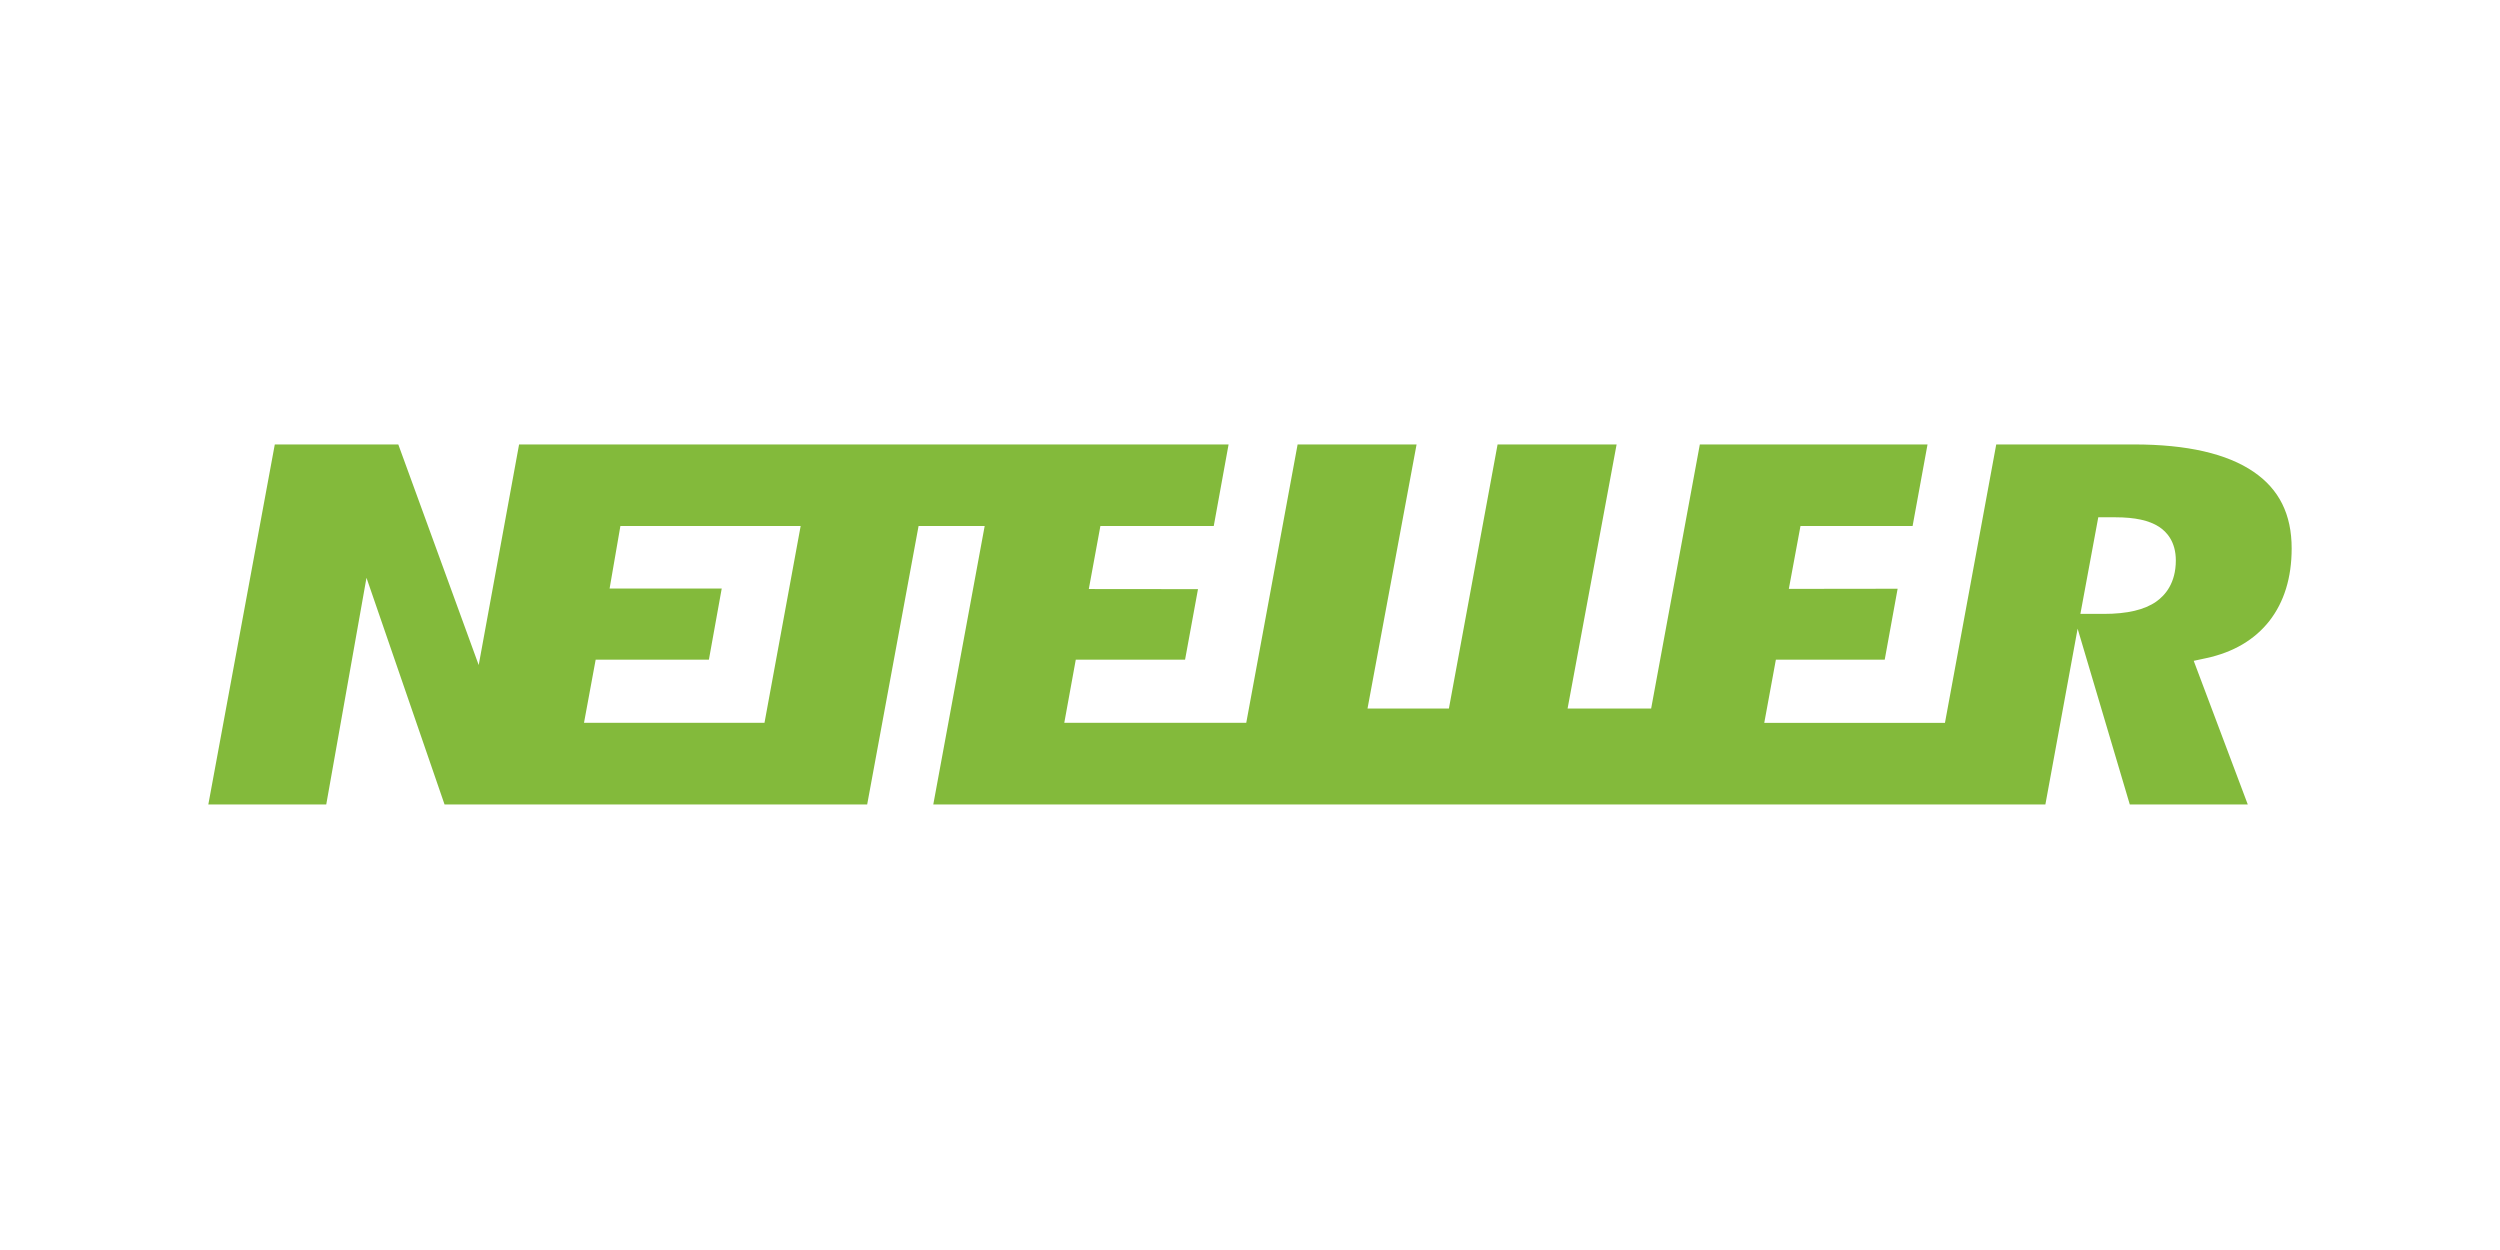 <svg xmlns="http://www.w3.org/2000/svg" width="180" height="90" fill="none" viewBox="0 0 180 90"><path fill="#83BA3B" d="M162.257 33.97c-1.912-1.31-4.805-1.97-8.597-1.97h-9.931l-3.692 20.044h-13.01l.836-4.548h7.837l.929-5.107-7.833.01.839-4.526h8.072L138.782 32h-16.394l-3.505 19.013h-6.016L116.396 32h-8.57l-3.505 19.013h-5.86L101.993 32h-8.565L89.73 52.044H76.628l.828-4.548h7.869l.93-5.078-7.861-.008.834-4.536h8.162L88.458 32H37.374l-2.907 15.883L28.677 32h-8.892L15 57.92h8.49l2.897-16.32 5.62 16.32h30.43l3.7-20.048h4.76l-3.7 20.049h80.071l2.321-12.656 3.756 12.656h8.495l-3.892-10.341.891-.192c1.961-.42 3.49-1.323 4.555-2.677 1.064-1.365 1.606-3.12 1.606-5.225 0-2.453-.897-4.257-2.743-5.517v.001ZM55.046 52.044H42.048l.84-4.548h8.152l.924-5.122h-8.073l.777-4.5h12.979l-2.604 14.17h.003Zm100.208-8.731c-.855.597-2.093.888-3.787.888h-1.679l1.288-6.956h1.235c1.407 0 2.432.225 3.14.685.552.36 1.209 1.074 1.209 2.423-.002 1.632-.766 2.509-1.409 2.96h.003Z"/></svg>